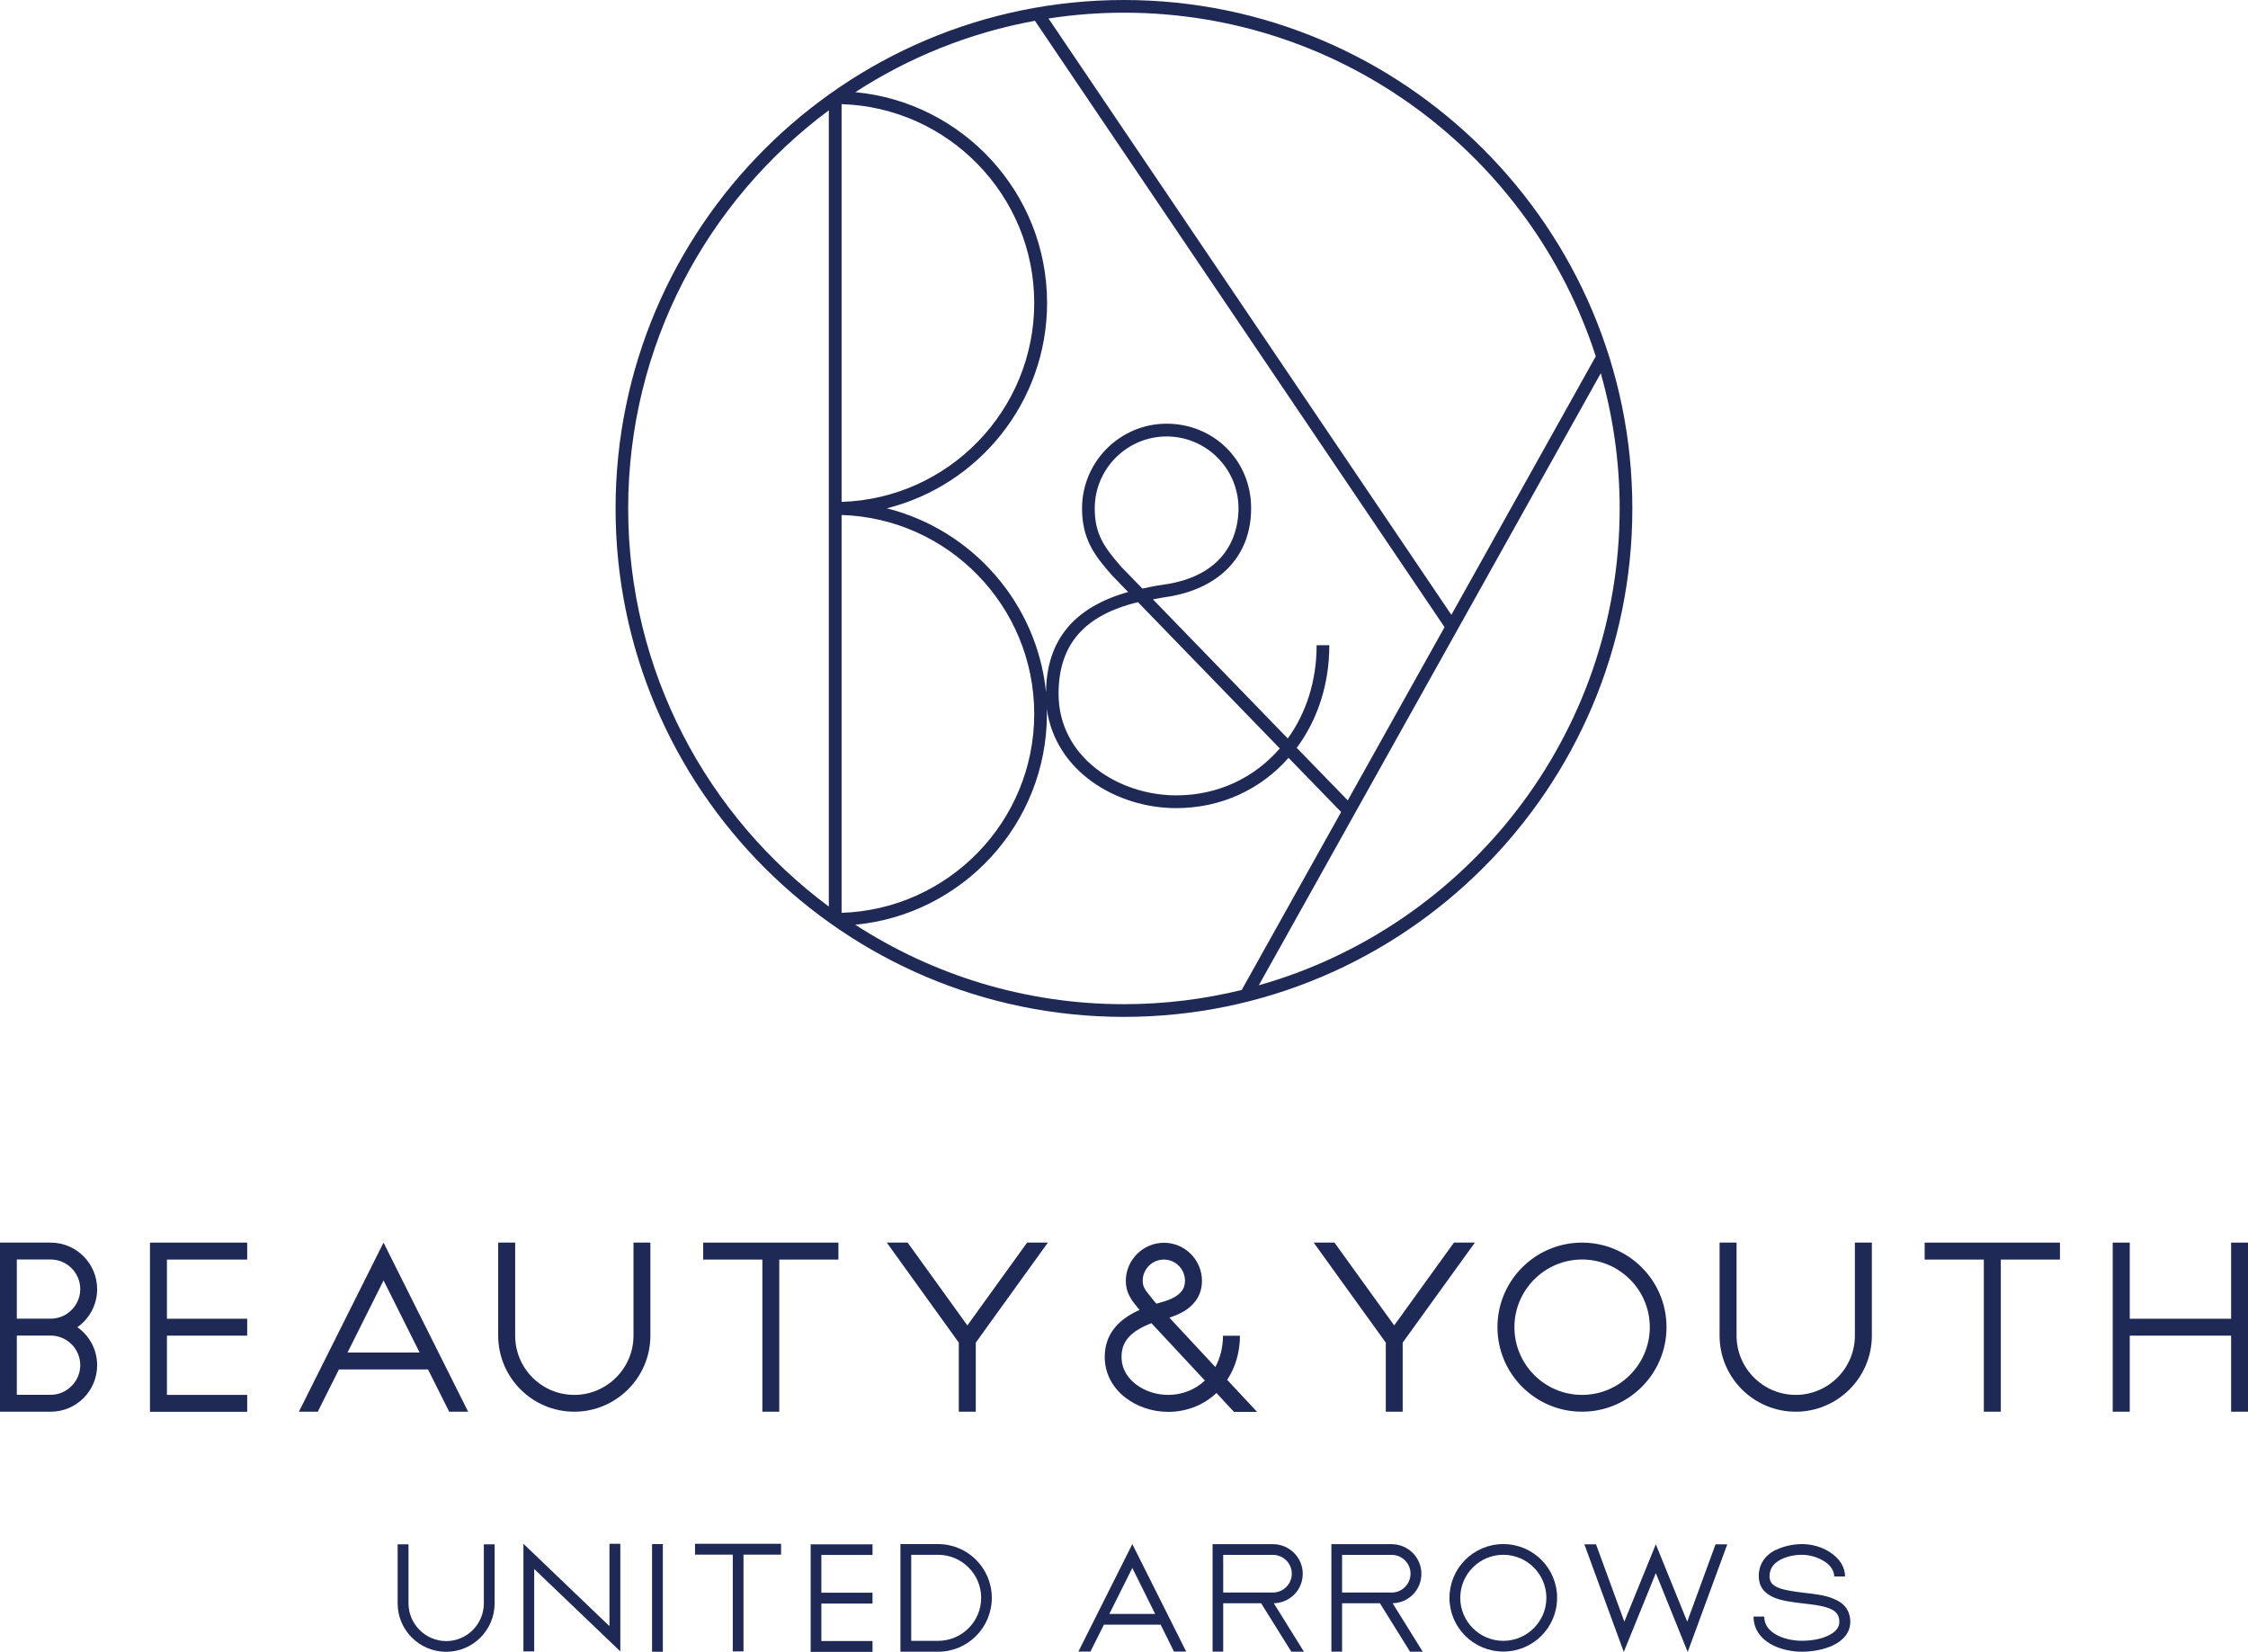 <?xml version="1.0" encoding="UTF-8"?><svg xmlns="http://www.w3.org/2000/svg" viewBox="0 0 283.46 208.28"><defs><style>.d{fill:#1f2956;}</style></defs><g id="a"/><g id="b"><g id="c"><g><path class="d" d="M141.72,0c-35.35,0-64.1,28.76-64.1,64.11s28.76,64.1,64.1,64.1,64.11-28.76,64.11-64.1S177.07,0,141.72,0m59.49,44.94l-18.2,32.58L132.21,2.33c3.11-.48,6.29-.73,9.52-.73,27.78,0,51.38,18.22,59.49,43.33m-31.28,55.98c-1.37-1.41-4.44-4.57-6.43-6.62,2.59-3.49,4.11-7.95,4.11-12.94h-1.6c0,4.53-1.34,8.58-3.64,11.76-6.88-7.11-12.97-13.37-17-17.54,.46-.08,.88-.18,1.36-.25,6.91-.92,11.02-5.12,11.02-11.23s-4.78-10.67-10.65-10.67-10.67,4.78-10.67,10.67c0,3.84,1.54,5.91,3.73,8.4,0,0,.79,.81,2.08,2.15-6.86,1.94-10.29,6.09-10.35,12.65-1.14-11.28-9.33-20.5-20.08-23.2,11.6-2.91,20.21-13.41,20.21-25.9,0-13.87-10.64-25.3-24.18-26.57,6.76-4.39,14.43-7.5,22.65-9l51.65,76.45-12.21,21.85Zm-8.57-6.54c-3.18,3.67-7.76,5.91-13.04,5.91-7.29,0-14.85-4.8-14.85-12.81,0-6.18,3.21-9.9,10.01-11.55,4.32,4.45,11.99,12.36,17.89,18.45m-20.04-22.96c-2.04-2.34-3.3-4.01-3.3-7.31,0-5,4.07-9.07,9.07-9.07s9.06,4.07,9.06,9.07c0,2.51-.93,8.49-9.63,9.64-.89,.12-1.69,.3-2.49,.47-.45-.47-2.71-2.79-2.71-2.79M106.12,13.13c13.47,.42,24.29,11.5,24.29,25.07s-10.82,24.66-24.29,25.08V13.13Zm0,51.8c13.47,.42,24.29,11.51,24.29,25.08s-10.82,24.65-24.29,25.08v-50.16Zm-26.91-.82c0-20.54,9.96-38.8,25.3-50.2V114.3c-15.34-11.39-25.3-29.65-25.3-50.19m28.62,52.48c13.54-1.27,24.18-12.71,24.18-26.58,0-.23-.01-.45-.02-.68,1.06,7.9,8.8,12.56,16.32,12.56,5.72,0,10.7-2.4,14.17-6.34,3.21,3.3,5.72,5.9,6.63,6.83l-12.54,22.44c-4.76,1.16-9.73,1.79-14.85,1.79-12.49,0-24.13-3.7-33.89-10.03m50.89,7.66l43.13-77.18c1.53,5.42,2.38,11.13,2.38,17.04,0,28.57-19.29,52.72-45.51,60.13"/><polygon class="d" points="105.72 156.67 88.67 156.67 88.67 158.81 96.13 158.81 96.13 177.99 98.26 177.99 98.26 158.81 105.72 158.81 105.72 156.67"/><polygon class="d" points="259.75 156.67 242.69 156.67 242.69 158.81 250.15 158.81 250.15 177.99 252.29 177.99 252.29 158.81 259.75 158.81 259.75 156.67"/><path class="d" d="M79.88,156.67v11.73c0,4.11-3.35,7.47-7.47,7.47s-7.45-3.36-7.45-7.47v-11.73h-2.14v11.73c0,5.29,4.31,9.59,9.59,9.59s9.6-4.3,9.6-9.59v-11.73h-2.12Z"/><path class="d" d="M233.89,156.67v11.73c0,4.11-3.35,7.47-7.46,7.47s-7.46-3.36-7.46-7.47v-11.73h-2.14v11.73c0,5.29,4.31,9.59,9.6,9.59s9.6-4.3,9.6-9.59v-11.73h-2.14Z"/><polygon class="d" points="281.33 156.67 281.33 166.27 268.55 166.27 268.55 156.67 266.4 156.67 266.4 177.99 268.55 177.99 268.55 168.4 281.33 168.4 281.33 177.99 283.46 177.99 283.46 156.67 281.33 156.67"/><path class="d" d="M188.82,167.33c0,5.88,4.78,10.66,10.66,10.66s10.66-4.78,10.66-10.66-4.78-10.66-10.66-10.66-10.66,4.78-10.66,10.66m2.14,0c0-4.69,3.83-8.53,8.53-8.53s8.54,3.83,8.54,8.53-3.83,8.54-8.54,8.54-8.53-3.83-8.53-8.54"/><path class="d" d="M9.75,167.34c1.51-1.06,2.5-2.82,2.5-4.8,0-3.23-2.62-5.87-5.86-5.87H0v21.32H6.39c3.24,0,5.86-2.63,5.86-5.86,0-1.98-.98-3.73-2.5-4.8m-7.63-8.53H6.39c2.05,0,3.73,1.68,3.73,3.73s-1.68,3.73-3.73,3.73H2.12v-7.46Zm4.27,17.06H2.12v-7.47H6.45c2.03,.04,3.67,1.7,3.67,3.73s-1.68,3.74-3.73,3.74"/><polygon class="d" points="31.17 158.81 31.17 156.67 18.91 156.67 18.91 178 31.17 178 31.17 175.87 21.05 175.87 21.05 168.4 31.17 168.4 31.17 166.27 21.05 166.27 21.05 158.81 31.17 158.81"/><path class="d" d="M40.07,177.99l2.67-5.33h11.23l2.67,5.33h2.39l-10.67-21.32-10.67,21.32h2.38Zm8.29-16.56l4.55,9.1h-9.09l4.55-9.1Z"/><polygon class="d" points="129.51 156.67 121.98 167.11 114.45 156.67 111.82 156.67 120.9 169.28 120.9 177.99 123.04 177.99 123.04 169.28 132.13 156.67 129.51 156.67"/><path class="d" d="M158.5,178s-2.3-2.47-3.76-4.03c1.06-1.59,1.61-3.53,1.61-5.56h-2.14c0,1.44-.34,2.78-.96,3.95-2.86-3.06-4.78-5.14-5.8-6.23,1.13-.36,2.03-.83,2.7-1.44,.94-.85,1.41-1.92,1.41-3.2,0-2.65-2.16-4.8-4.79-4.8s-4.81,2.16-4.81,4.8c0,1.44,.62,2.32,1.44,3.31,0,0,.27,.33,.29,.36-2.31,1.03-4.39,2.77-4.39,5.92,0,1.99,.9,3.79,2.55,5.09,1.48,1.17,3.46,1.84,5.45,1.84,2.32,0,4.46-.84,6.09-2.38,.69,.76,2.21,2.38,2.21,2.38h2.91Zm-11.74-19.19c1.46,0,2.66,1.19,2.66,2.67,0,.81-.31,1.99-2.95,2.7-.21,.06-.43,.12-.65,.19-.2-.22-.35-.39-.55-.65l-.23-.29c-.72-.86-.95-1.27-.95-1.95,0-1.47,1.19-2.67,2.67-2.67m.53,17.06c-1.52,0-3.03-.51-4.13-1.39-.79-.63-1.74-1.71-1.74-3.42,0-1.16,.4-2.04,1.25-2.81,.61-.54,1.43-1.01,2.52-1.42,.54,.58,3.47,3.72,6.74,7.23-1.24,1.16-2.87,1.81-4.64,1.81"/><polygon class="d" points="183.33 156.67 175.8 167.11 168.27 156.67 165.65 156.67 174.74 169.28 174.74 177.99 176.87 177.99 176.87 169.28 185.97 156.67 183.33 156.67"/><path class="d" d="M61,194.71h1.37v7.44c0,3.37-2.74,6.11-6.11,6.11s-6.12-2.73-6.12-6.11v-7.44h1.37v7.44c0,2.62,2.15,4.76,4.76,4.76s4.74-2.14,4.74-4.76v-7.44Z"/><polygon class="d" points="76.85 194.64 78.22 194.64 78.22 208.21 67.36 197.82 67.36 208.21 66 208.21 66 194.64 76.85 205.03 76.85 194.64"/><rect class="d" x="82.22" y="194.68" width="1.36" height="13.58"/><polygon class="d" points="98.49 194.64 98.49 196.01 93.75 196.01 93.75 208.21 92.4 208.21 92.4 196.01 87.64 196.01 87.64 194.64 98.49 194.64"/><polygon class="d" points="110.02 196.05 103.57 196.05 103.57 200.81 110.02 200.81 110.02 202.18 103.57 202.18 103.57 206.9 110.02 206.9 110.02 208.27 102.22 208.27 102.22 194.71 110.02 194.71 110.02 196.05"/><path class="d" d="M118.29,194.68c3.74,0,6.77,3.03,6.77,6.78s-3.02,6.79-6.77,6.79h-4.75v-13.57h4.75Zm0,12.2c2.99,0,5.43-2.43,5.43-5.42s-2.44-5.43-5.43-5.43h-3.39v10.85h3.39Z"/><path class="d" d="M137.5,208.23h-1.52l6.8-13.55,6.79,13.55h-1.54l-1.68-3.39h-7.15l-1.7,3.39Zm5.28-10.54l-2.9,5.8h5.78l-2.88-5.8Z"/><path class="d" d="M154.24,202.13v6.11h-1.34v-13.55h7.61c2.05,0,3.76,1.66,3.76,3.73s-1.65,3.68-3.65,3.72l3.8,6.11h-1.59l-3.81-6.11h-4.78Zm0-6.09v4.75h6.27c1.3,0,2.38-1.07,2.38-2.38s-1.08-2.37-2.38-2.37h-6.27Z"/><path class="d" d="M169.23,202.13v6.11h-1.35v-13.55h7.61c2.03,0,3.74,1.66,3.74,3.73s-1.64,3.68-3.63,3.72l3.8,6.11h-1.6l-3.8-6.11h-4.78Zm0-6.09v4.75h6.26c1.3,0,2.37-1.07,2.37-2.38s-1.07-2.37-2.37-2.37h-6.26Z"/><path class="d" d="M182.77,201.46c0-3.75,3.04-6.78,6.79-6.78s6.78,3.03,6.78,6.78-3.03,6.77-6.78,6.77-6.79-3.03-6.79-6.77m1.36,0c0,2.98,2.44,5.42,5.43,5.42s5.43-2.44,5.43-5.42-2.44-5.43-5.43-5.43-5.43,2.43-5.43,5.43"/><polygon class="d" points="216.32 194.71 217.8 194.71 212.81 208.28 208.79 198.34 204.75 208.28 199.78 194.71 201.25 194.71 204.82 204.46 208.79 194.71 212.75 204.46 216.32 194.71"/><path class="d" d="M223.9,195.44c1.3-.67,2.76-.76,3.32-.76,1.27,0,2.57,.38,3.58,1.06,1.17,.77,1.85,1.85,1.85,3.02h-1.37c0-.94-.76-1.6-1.22-1.89-.78-.5-1.83-.84-2.85-.84-.36,0-1.61,.04-2.69,.61-.92,.49-1.39,1.16-1.39,2.1,0,.7,.34,1.13,1.11,1.44,.85,.35,2.06,.49,3.23,.64,1.33,.15,2.71,.3,3.77,.77,1.37,.55,2.07,1.54,2.07,2.91,0,1.21-.75,2.26-2.14,2.93-1.08,.52-2.51,.82-3.96,.82s-2.92-.36-4.02-1.01c-1.35-.8-2.08-2.02-2.08-3.42h1.35c0,.93,.47,1.66,1.42,2.23,.88,.53,2.11,.82,3.32,.82s2.49-.22,3.36-.67c.94-.45,1.37-1.03,1.37-1.71,0-.82-.35-1.32-1.21-1.68-.89-.37-2.17-.51-3.41-.65-1.26-.16-2.57-.3-3.57-.72-1.32-.54-1.97-1.46-1.97-2.72,0-1.45,.74-2.59,2.11-3.3"/></g></g></g></svg>